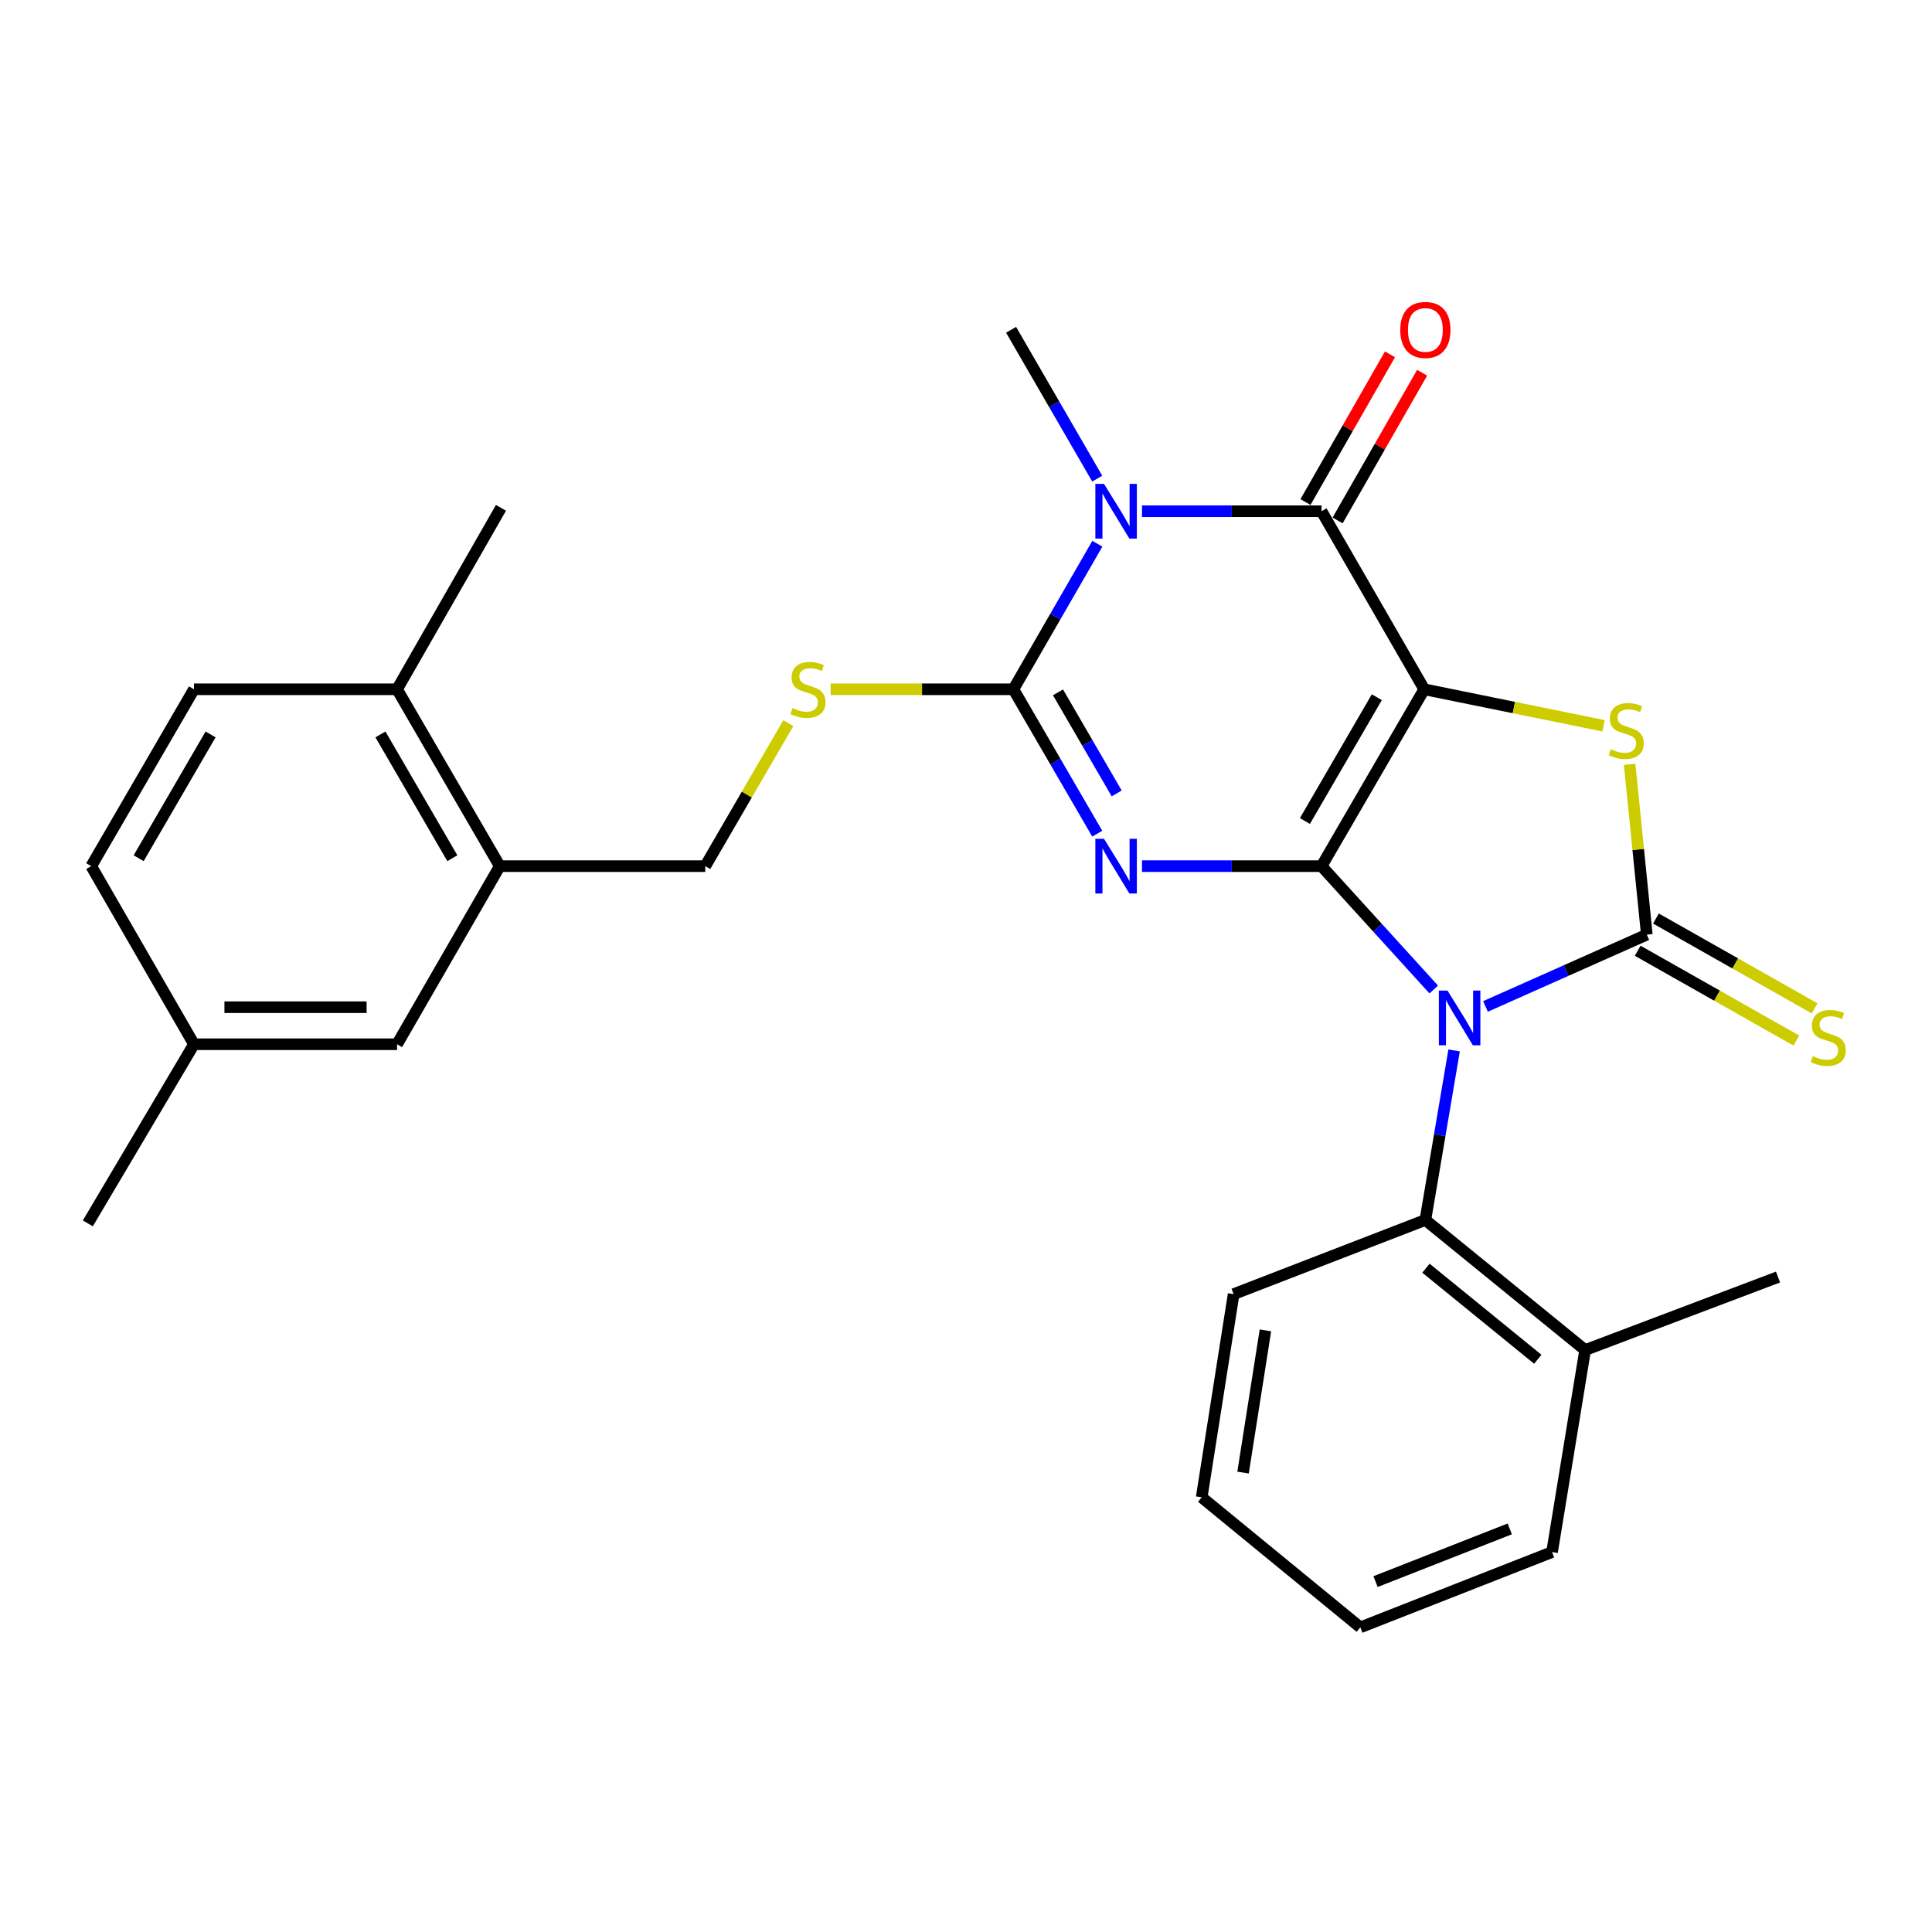 <?xml version='1.0' encoding='iso-8859-1'?>
<svg version='1.1' baseProfile='full'
              xmlns='http://www.w3.org/2000/svg'
                      xmlns:rdkit='http://www.rdkit.org/xml'
                      xmlns:xlink='http://www.w3.org/1999/xlink'
                  xml:space='preserve'
width='1000px' height='1000px' viewBox='0 0 1000 1000'>
<!-- END OF HEADER -->
<rect style='opacity:1.0;fill:#FFFFFF;stroke:none' width='1000' height='1000' x='0' y='0'> </rect>
<path class='bond-0' d='M 684.027,448.316 L 737.182,356.774' style='fill:none;fill-rule:evenodd;stroke:#000000;stroke-width:6px;stroke-linecap:butt;stroke-linejoin:miter;stroke-opacity:1' />
<path class='bond-0' d='M 675.425,424.96 L 712.634,360.88' style='fill:none;fill-rule:evenodd;stroke:#000000;stroke-width:6px;stroke-linecap:butt;stroke-linejoin:miter;stroke-opacity:1' />
<path class='bond-1' d='M 684.027,448.316 L 713.064,480.239' style='fill:none;fill-rule:evenodd;stroke:#000000;stroke-width:6px;stroke-linecap:butt;stroke-linejoin:miter;stroke-opacity:1' />
<path class='bond-1' d='M 713.064,480.239 L 742.102,512.163' style='fill:none;fill-rule:evenodd;stroke:#0000FF;stroke-width:6px;stroke-linecap:butt;stroke-linejoin:miter;stroke-opacity:1' />
<path class='bond-2' d='M 684.027,448.316 L 637.559,448.316' style='fill:none;fill-rule:evenodd;stroke:#000000;stroke-width:6px;stroke-linecap:butt;stroke-linejoin:miter;stroke-opacity:1' />
<path class='bond-2' d='M 637.559,448.316 L 591.092,448.316' style='fill:none;fill-rule:evenodd;stroke:#0000FF;stroke-width:6px;stroke-linecap:butt;stroke-linejoin:miter;stroke-opacity:1' />
<path class='bond-6' d='M 737.182,356.774 L 684.027,264.614' style='fill:none;fill-rule:evenodd;stroke:#000000;stroke-width:6px;stroke-linecap:butt;stroke-linejoin:miter;stroke-opacity:1' />
<path class='bond-7' d='M 737.182,356.774 L 783.581,366.221' style='fill:none;fill-rule:evenodd;stroke:#000000;stroke-width:6px;stroke-linecap:butt;stroke-linejoin:miter;stroke-opacity:1' />
<path class='bond-7' d='M 783.581,366.221 L 829.979,375.668' style='fill:none;fill-rule:evenodd;stroke:#CCCC00;stroke-width:6px;stroke-linecap:butt;stroke-linejoin:miter;stroke-opacity:1' />
<path class='bond-3' d='M 768.889,520.929 L 810.637,502.346' style='fill:none;fill-rule:evenodd;stroke:#0000FF;stroke-width:6px;stroke-linecap:butt;stroke-linejoin:miter;stroke-opacity:1' />
<path class='bond-3' d='M 810.637,502.346 L 852.385,483.764' style='fill:none;fill-rule:evenodd;stroke:#000000;stroke-width:6px;stroke-linecap:butt;stroke-linejoin:miter;stroke-opacity:1' />
<path class='bond-8' d='M 752.647,543.701 L 745.207,587.578' style='fill:none;fill-rule:evenodd;stroke:#0000FF;stroke-width:6px;stroke-linecap:butt;stroke-linejoin:miter;stroke-opacity:1' />
<path class='bond-8' d='M 745.207,587.578 L 737.768,631.454' style='fill:none;fill-rule:evenodd;stroke:#000000;stroke-width:6px;stroke-linecap:butt;stroke-linejoin:miter;stroke-opacity:1' />
<path class='bond-4' d='M 567.933,431.51 L 546.23,394.142' style='fill:none;fill-rule:evenodd;stroke:#0000FF;stroke-width:6px;stroke-linecap:butt;stroke-linejoin:miter;stroke-opacity:1' />
<path class='bond-4' d='M 546.23,394.142 L 524.527,356.774' style='fill:none;fill-rule:evenodd;stroke:#000000;stroke-width:6px;stroke-linecap:butt;stroke-linejoin:miter;stroke-opacity:1' />
<path class='bond-4' d='M 577.996,410.673 L 562.804,384.516' style='fill:none;fill-rule:evenodd;stroke:#0000FF;stroke-width:6px;stroke-linecap:butt;stroke-linejoin:miter;stroke-opacity:1' />
<path class='bond-4' d='M 562.804,384.516 L 547.612,358.358' style='fill:none;fill-rule:evenodd;stroke:#000000;stroke-width:6px;stroke-linecap:butt;stroke-linejoin:miter;stroke-opacity:1' />
<path class='bond-10' d='M 847.664,492.104 L 888.728,515.353' style='fill:none;fill-rule:evenodd;stroke:#000000;stroke-width:6px;stroke-linecap:butt;stroke-linejoin:miter;stroke-opacity:1' />
<path class='bond-10' d='M 888.728,515.353 L 929.792,538.602' style='fill:none;fill-rule:evenodd;stroke:#CCCC00;stroke-width:6px;stroke-linecap:butt;stroke-linejoin:miter;stroke-opacity:1' />
<path class='bond-10' d='M 857.107,475.424 L 898.171,498.674' style='fill:none;fill-rule:evenodd;stroke:#000000;stroke-width:6px;stroke-linecap:butt;stroke-linejoin:miter;stroke-opacity:1' />
<path class='bond-10' d='M 898.171,498.674 L 939.235,521.923' style='fill:none;fill-rule:evenodd;stroke:#CCCC00;stroke-width:6px;stroke-linecap:butt;stroke-linejoin:miter;stroke-opacity:1' />
<path class='bond-28' d='M 852.385,483.764 L 847.94,439.68' style='fill:none;fill-rule:evenodd;stroke:#000000;stroke-width:6px;stroke-linecap:butt;stroke-linejoin:miter;stroke-opacity:1' />
<path class='bond-28' d='M 847.94,439.68 L 843.495,395.595' style='fill:none;fill-rule:evenodd;stroke:#CCCC00;stroke-width:6px;stroke-linecap:butt;stroke-linejoin:miter;stroke-opacity:1' />
<path class='bond-5' d='M 524.527,356.774 L 546.259,319.104' style='fill:none;fill-rule:evenodd;stroke:#000000;stroke-width:6px;stroke-linecap:butt;stroke-linejoin:miter;stroke-opacity:1' />
<path class='bond-5' d='M 546.259,319.104 L 567.991,281.433' style='fill:none;fill-rule:evenodd;stroke:#0000FF;stroke-width:6px;stroke-linecap:butt;stroke-linejoin:miter;stroke-opacity:1' />
<path class='bond-9' d='M 524.527,356.774 L 477.235,356.774' style='fill:none;fill-rule:evenodd;stroke:#000000;stroke-width:6px;stroke-linecap:butt;stroke-linejoin:miter;stroke-opacity:1' />
<path class='bond-9' d='M 477.235,356.774 L 429.943,356.774' style='fill:none;fill-rule:evenodd;stroke:#CCCC00;stroke-width:6px;stroke-linecap:butt;stroke-linejoin:miter;stroke-opacity:1' />
<path class='bond-17' d='M 567.928,247.741 L 545.631,209.219' style='fill:none;fill-rule:evenodd;stroke:#0000FF;stroke-width:6px;stroke-linecap:butt;stroke-linejoin:miter;stroke-opacity:1' />
<path class='bond-17' d='M 545.631,209.219 L 523.335,170.697' style='fill:none;fill-rule:evenodd;stroke:#000000;stroke-width:6px;stroke-linecap:butt;stroke-linejoin:miter;stroke-opacity:1' />
<path class='bond-29' d='M 591.092,264.614 L 637.559,264.614' style='fill:none;fill-rule:evenodd;stroke:#0000FF;stroke-width:6px;stroke-linecap:butt;stroke-linejoin:miter;stroke-opacity:1' />
<path class='bond-29' d='M 637.559,264.614 L 684.027,264.614' style='fill:none;fill-rule:evenodd;stroke:#000000;stroke-width:6px;stroke-linecap:butt;stroke-linejoin:miter;stroke-opacity:1' />
<path class='bond-12' d='M 692.344,269.373 L 714.218,231.147' style='fill:none;fill-rule:evenodd;stroke:#000000;stroke-width:6px;stroke-linecap:butt;stroke-linejoin:miter;stroke-opacity:1' />
<path class='bond-12' d='M 714.218,231.147 L 736.092,192.921' style='fill:none;fill-rule:evenodd;stroke:#FF0000;stroke-width:6px;stroke-linecap:butt;stroke-linejoin:miter;stroke-opacity:1' />
<path class='bond-12' d='M 675.709,259.854 L 697.583,221.628' style='fill:none;fill-rule:evenodd;stroke:#000000;stroke-width:6px;stroke-linecap:butt;stroke-linejoin:miter;stroke-opacity:1' />
<path class='bond-12' d='M 697.583,221.628 L 719.456,183.402' style='fill:none;fill-rule:evenodd;stroke:#FF0000;stroke-width:6px;stroke-linecap:butt;stroke-linejoin:miter;stroke-opacity:1' />
<path class='bond-15' d='M 737.768,631.454 L 820.462,698.783' style='fill:none;fill-rule:evenodd;stroke:#000000;stroke-width:6px;stroke-linecap:butt;stroke-linejoin:miter;stroke-opacity:1' />
<path class='bond-15' d='M 738.071,656.417 L 795.956,703.547' style='fill:none;fill-rule:evenodd;stroke:#000000;stroke-width:6px;stroke-linecap:butt;stroke-linejoin:miter;stroke-opacity:1' />
<path class='bond-21' d='M 737.768,631.454 L 638.527,669.841' style='fill:none;fill-rule:evenodd;stroke:#000000;stroke-width:6px;stroke-linecap:butt;stroke-linejoin:miter;stroke-opacity:1' />
<path class='bond-13' d='M 408.026,374.3 L 386.532,411.308' style='fill:none;fill-rule:evenodd;stroke:#CCCC00;stroke-width:6px;stroke-linecap:butt;stroke-linejoin:miter;stroke-opacity:1' />
<path class='bond-13' d='M 386.532,411.308 L 365.039,448.316' style='fill:none;fill-rule:evenodd;stroke:#000000;stroke-width:6px;stroke-linecap:butt;stroke-linejoin:miter;stroke-opacity:1' />
<path class='bond-11' d='M 258.685,448.316 L 365.039,448.316' style='fill:none;fill-rule:evenodd;stroke:#000000;stroke-width:6px;stroke-linecap:butt;stroke-linejoin:miter;stroke-opacity:1' />
<path class='bond-14' d='M 258.685,448.316 L 205.518,356.774' style='fill:none;fill-rule:evenodd;stroke:#000000;stroke-width:6px;stroke-linecap:butt;stroke-linejoin:miter;stroke-opacity:1' />
<path class='bond-14' d='M 234.135,444.211 L 196.919,380.131' style='fill:none;fill-rule:evenodd;stroke:#000000;stroke-width:6px;stroke-linecap:butt;stroke-linejoin:miter;stroke-opacity:1' />
<path class='bond-16' d='M 258.685,448.316 L 205.518,540.498' style='fill:none;fill-rule:evenodd;stroke:#000000;stroke-width:6px;stroke-linecap:butt;stroke-linejoin:miter;stroke-opacity:1' />
<path class='bond-18' d='M 205.518,356.774 L 100.399,356.774' style='fill:none;fill-rule:evenodd;stroke:#000000;stroke-width:6px;stroke-linecap:butt;stroke-linejoin:miter;stroke-opacity:1' />
<path class='bond-22' d='M 205.518,356.774 L 259.302,262.857' style='fill:none;fill-rule:evenodd;stroke:#000000;stroke-width:6px;stroke-linecap:butt;stroke-linejoin:miter;stroke-opacity:1' />
<path class='bond-23' d='M 820.462,698.783 L 920.299,660.993' style='fill:none;fill-rule:evenodd;stroke:#000000;stroke-width:6px;stroke-linecap:butt;stroke-linejoin:miter;stroke-opacity:1' />
<path class='bond-24' d='M 820.462,698.783 L 803.34,803.348' style='fill:none;fill-rule:evenodd;stroke:#000000;stroke-width:6px;stroke-linecap:butt;stroke-linejoin:miter;stroke-opacity:1' />
<path class='bond-19' d='M 205.518,540.498 L 100.399,540.498' style='fill:none;fill-rule:evenodd;stroke:#000000;stroke-width:6px;stroke-linecap:butt;stroke-linejoin:miter;stroke-opacity:1' />
<path class='bond-19' d='M 189.75,521.331 L 116.167,521.331' style='fill:none;fill-rule:evenodd;stroke:#000000;stroke-width:6px;stroke-linecap:butt;stroke-linejoin:miter;stroke-opacity:1' />
<path class='bond-31' d='M 100.399,356.774 L 47.222,448.316' style='fill:none;fill-rule:evenodd;stroke:#000000;stroke-width:6px;stroke-linecap:butt;stroke-linejoin:miter;stroke-opacity:1' />
<path class='bond-31' d='M 108.996,380.133 L 71.772,444.212' style='fill:none;fill-rule:evenodd;stroke:#000000;stroke-width:6px;stroke-linecap:butt;stroke-linejoin:miter;stroke-opacity:1' />
<path class='bond-20' d='M 100.399,540.498 L 47.222,448.316' style='fill:none;fill-rule:evenodd;stroke:#000000;stroke-width:6px;stroke-linecap:butt;stroke-linejoin:miter;stroke-opacity:1' />
<path class='bond-25' d='M 100.399,540.498 L 45.455,633.222' style='fill:none;fill-rule:evenodd;stroke:#000000;stroke-width:6px;stroke-linecap:butt;stroke-linejoin:miter;stroke-opacity:1' />
<path class='bond-26' d='M 638.527,669.841 L 621.99,775.003' style='fill:none;fill-rule:evenodd;stroke:#000000;stroke-width:6px;stroke-linecap:butt;stroke-linejoin:miter;stroke-opacity:1' />
<path class='bond-26' d='M 654.98,688.593 L 643.405,762.206' style='fill:none;fill-rule:evenodd;stroke:#000000;stroke-width:6px;stroke-linecap:butt;stroke-linejoin:miter;stroke-opacity:1' />
<path class='bond-30' d='M 803.34,803.348 L 704.098,842.321' style='fill:none;fill-rule:evenodd;stroke:#000000;stroke-width:6px;stroke-linecap:butt;stroke-linejoin:miter;stroke-opacity:1' />
<path class='bond-30' d='M 781.447,791.354 L 711.979,818.634' style='fill:none;fill-rule:evenodd;stroke:#000000;stroke-width:6px;stroke-linecap:butt;stroke-linejoin:miter;stroke-opacity:1' />
<path class='bond-27' d='M 621.99,775.003 L 704.098,842.321' style='fill:none;fill-rule:evenodd;stroke:#000000;stroke-width:6px;stroke-linecap:butt;stroke-linejoin:miter;stroke-opacity:1' />
<path  class='atom-2' d='M 749.237 512.729
L 758.517 527.729
Q 759.437 529.209, 760.917 531.889
Q 762.397 534.569, 762.477 534.729
L 762.477 512.729
L 766.237 512.729
L 766.237 541.049
L 762.357 541.049
L 752.397 524.649
Q 751.237 522.729, 749.997 520.529
Q 748.797 518.329, 748.437 517.649
L 748.437 541.049
L 744.757 541.049
L 744.757 512.729
L 749.237 512.729
' fill='#0000FF'/>
<path  class='atom-3' d='M 571.434 434.156
L 580.714 449.156
Q 581.634 450.636, 583.114 453.316
Q 584.594 455.996, 584.674 456.156
L 584.674 434.156
L 588.434 434.156
L 588.434 462.476
L 584.554 462.476
L 574.594 446.076
Q 573.434 444.156, 572.194 441.956
Q 570.994 439.756, 570.634 439.076
L 570.634 462.476
L 566.954 462.476
L 566.954 434.156
L 571.434 434.156
' fill='#0000FF'/>
<path  class='atom-6' d='M 571.434 250.454
L 580.714 265.454
Q 581.634 266.934, 583.114 269.614
Q 584.594 272.294, 584.674 272.454
L 584.674 250.454
L 588.434 250.454
L 588.434 278.774
L 584.554 278.774
L 574.594 262.374
Q 573.434 260.454, 572.194 258.254
Q 570.994 256.054, 570.634 255.374
L 570.634 278.774
L 566.954 278.774
L 566.954 250.454
L 571.434 250.454
' fill='#0000FF'/>
<path  class='atom-8' d='M 833.726 387.779
Q 834.046 387.899, 835.366 388.459
Q 836.686 389.019, 838.126 389.379
Q 839.606 389.699, 841.046 389.699
Q 843.726 389.699, 845.286 388.419
Q 846.846 387.099, 846.846 384.819
Q 846.846 383.259, 846.046 382.299
Q 845.286 381.339, 844.086 380.819
Q 842.886 380.299, 840.886 379.699
Q 838.366 378.939, 836.846 378.219
Q 835.366 377.499, 834.286 375.979
Q 833.246 374.459, 833.246 371.899
Q 833.246 368.339, 835.646 366.139
Q 838.086 363.939, 842.886 363.939
Q 846.166 363.939, 849.886 365.499
L 848.966 368.579
Q 845.566 367.179, 843.006 367.179
Q 840.246 367.179, 838.726 368.339
Q 837.206 369.459, 837.246 371.419
Q 837.246 372.939, 838.006 373.859
Q 838.806 374.779, 839.926 375.299
Q 841.086 375.819, 843.006 376.419
Q 845.566 377.219, 847.086 378.019
Q 848.606 378.819, 849.686 380.459
Q 850.806 382.059, 850.806 384.819
Q 850.806 388.739, 848.166 390.859
Q 845.566 392.939, 841.206 392.939
Q 838.686 392.939, 836.766 392.379
Q 834.886 391.859, 832.646 390.939
L 833.726 387.779
' fill='#CCCC00'/>
<path  class='atom-10' d='M 410.205 366.494
Q 410.525 366.614, 411.845 367.174
Q 413.165 367.734, 414.605 368.094
Q 416.085 368.414, 417.525 368.414
Q 420.205 368.414, 421.765 367.134
Q 423.325 365.814, 423.325 363.534
Q 423.325 361.974, 422.525 361.014
Q 421.765 360.054, 420.565 359.534
Q 419.365 359.014, 417.365 358.414
Q 414.845 357.654, 413.325 356.934
Q 411.845 356.214, 410.765 354.694
Q 409.725 353.174, 409.725 350.614
Q 409.725 347.054, 412.125 344.854
Q 414.565 342.654, 419.365 342.654
Q 422.645 342.654, 426.365 344.214
L 425.445 347.294
Q 422.045 345.894, 419.485 345.894
Q 416.725 345.894, 415.205 347.054
Q 413.685 348.174, 413.725 350.134
Q 413.725 351.654, 414.485 352.574
Q 415.285 353.494, 416.405 354.014
Q 417.565 354.534, 419.485 355.134
Q 422.045 355.934, 423.565 356.734
Q 425.085 357.534, 426.165 359.174
Q 427.285 360.774, 427.285 363.534
Q 427.285 367.454, 424.645 369.574
Q 422.045 371.654, 417.685 371.654
Q 415.165 371.654, 413.245 371.094
Q 411.365 370.574, 409.125 369.654
L 410.205 366.494
' fill='#CCCC00'/>
<path  class='atom-11' d='M 938.292 546.65
Q 938.612 546.77, 939.932 547.33
Q 941.252 547.89, 942.692 548.25
Q 944.172 548.57, 945.612 548.57
Q 948.292 548.57, 949.852 547.29
Q 951.412 545.97, 951.412 543.69
Q 951.412 542.13, 950.612 541.17
Q 949.852 540.21, 948.652 539.69
Q 947.452 539.17, 945.452 538.57
Q 942.932 537.81, 941.412 537.09
Q 939.932 536.37, 938.852 534.85
Q 937.812 533.33, 937.812 530.77
Q 937.812 527.21, 940.212 525.01
Q 942.652 522.81, 947.452 522.81
Q 950.732 522.81, 954.452 524.37
L 953.532 527.45
Q 950.132 526.05, 947.572 526.05
Q 944.812 526.05, 943.292 527.21
Q 941.772 528.33, 941.812 530.29
Q 941.812 531.81, 942.572 532.73
Q 943.372 533.65, 944.492 534.17
Q 945.652 534.69, 947.572 535.29
Q 950.132 536.09, 951.652 536.89
Q 953.172 537.69, 954.252 539.33
Q 955.372 540.93, 955.372 543.69
Q 955.372 547.61, 952.732 549.73
Q 950.132 551.81, 945.772 551.81
Q 943.252 551.81, 941.332 551.25
Q 939.452 550.73, 937.212 549.81
L 938.292 546.65
' fill='#CCCC00'/>
<path  class='atom-13' d='M 724.768 170.777
Q 724.768 163.977, 728.128 160.177
Q 731.488 156.377, 737.768 156.377
Q 744.048 156.377, 747.408 160.177
Q 750.768 163.977, 750.768 170.777
Q 750.768 177.657, 747.368 181.577
Q 743.968 185.457, 737.768 185.457
Q 731.528 185.457, 728.128 181.577
Q 724.768 177.697, 724.768 170.777
M 737.768 182.257
Q 742.088 182.257, 744.408 179.377
Q 746.768 176.457, 746.768 170.777
Q 746.768 165.217, 744.408 162.417
Q 742.088 159.577, 737.768 159.577
Q 733.448 159.577, 731.088 162.377
Q 728.768 165.177, 728.768 170.777
Q 728.768 176.497, 731.088 179.377
Q 733.448 182.257, 737.768 182.257
' fill='#FF0000'/>
</svg>
